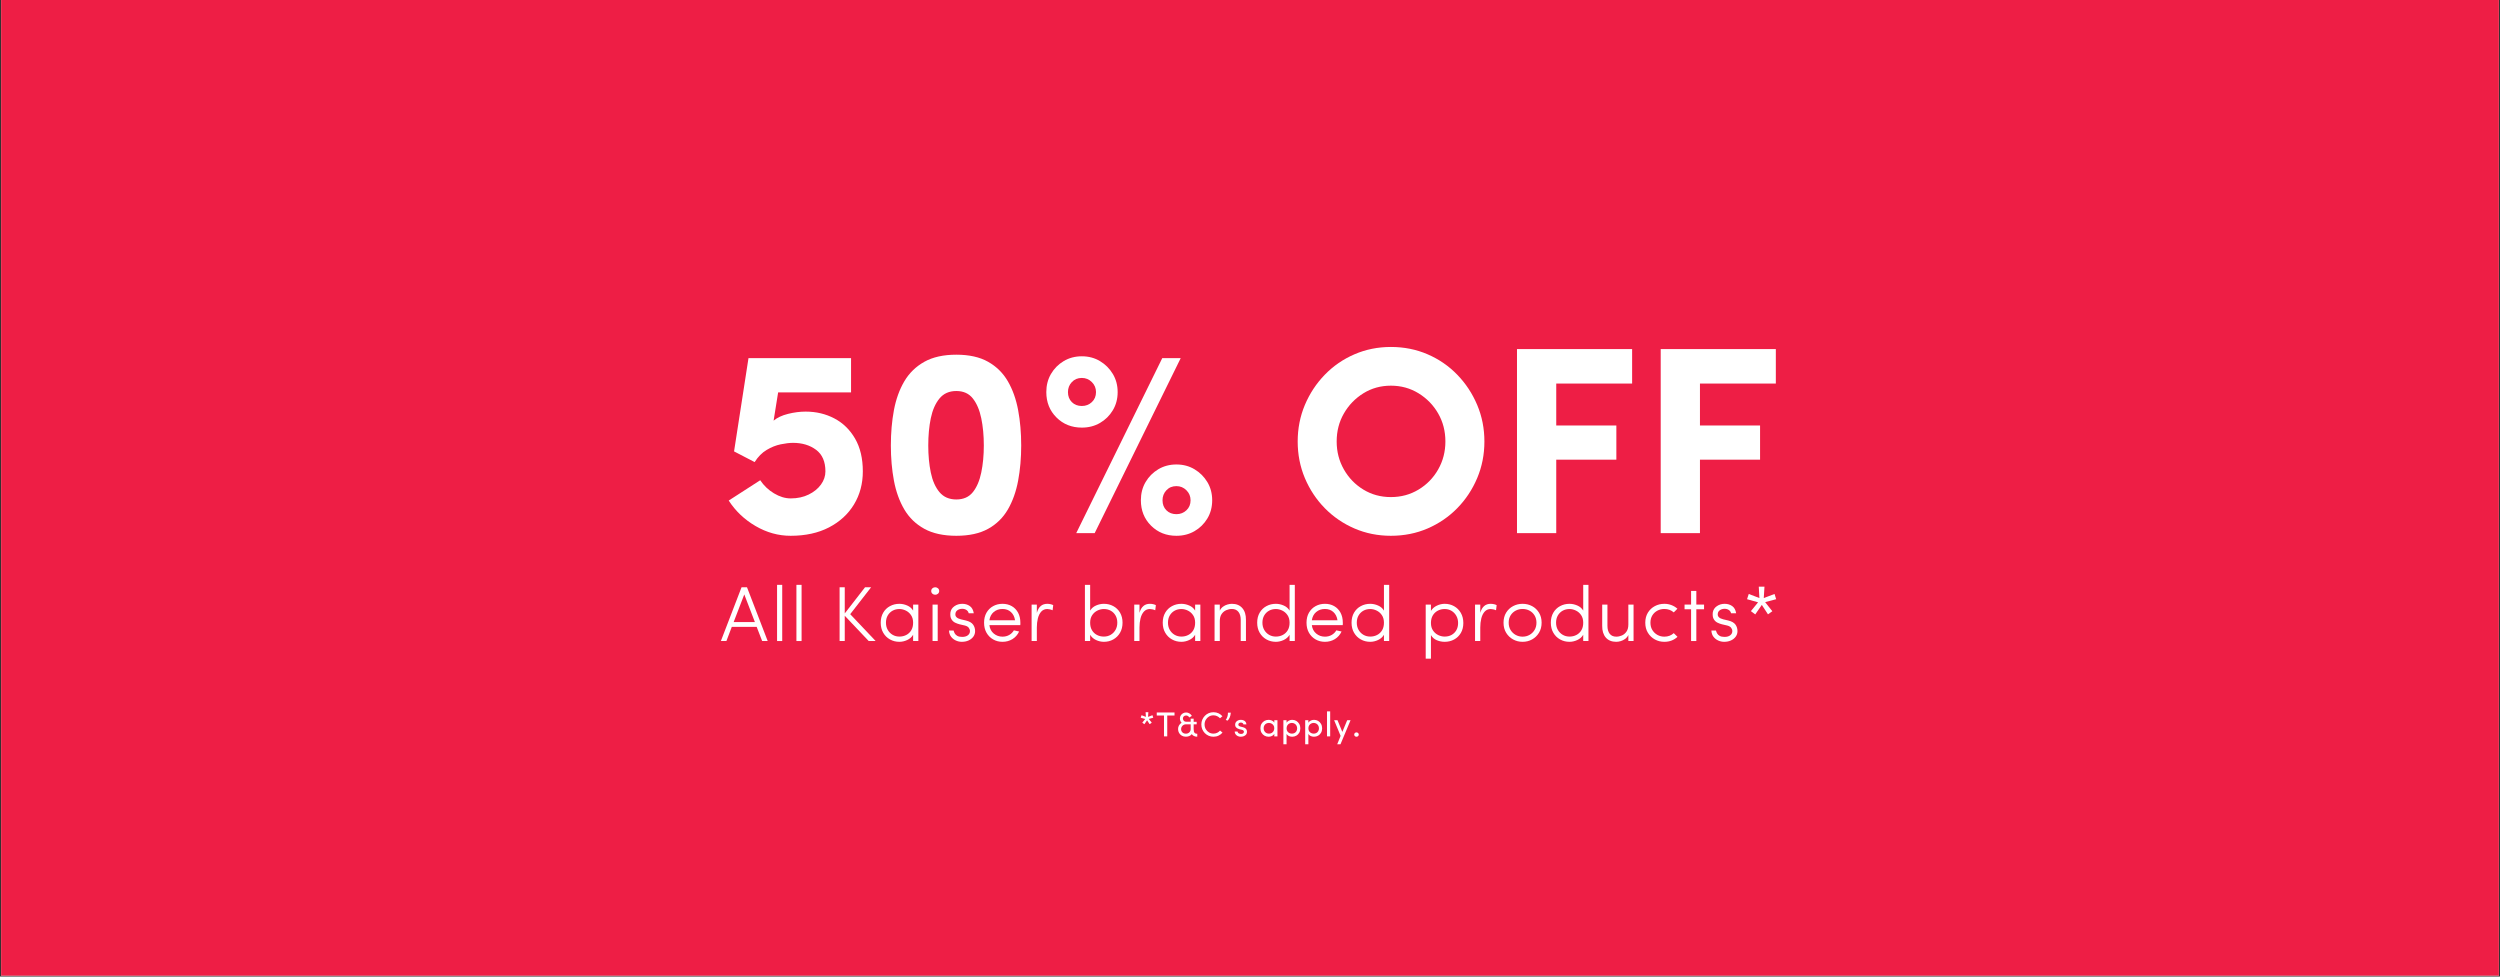 <svg version="1.2" preserveAspectRatio="xMidYMid meet" height="750" viewBox="0 0 1440 562.5" zoomAndPan="magnify" width="1920" xmlns:xlink="http://www.w3.org/1999/xlink" xmlns="http://www.w3.org/2000/svg"><rect x="0" y="0" width="1440" height="562.5" fill="#333333" stroke="none"/><defs><clipPath id="1aca273a79"><path d="M 0.641 0 L 1439.359 0 L 1439.359 562 L 0.641 562 Z M 0.641 0"></path></clipPath></defs><g id="7f5a1f65e4"><g clip-path="url(#1aca273a79)" clip-rule="nonzero"><path d="M 0.641 0 L 1439.359 0 L 1439.359 562 L 0.641 562 Z M 0.641 0" style="stroke:none;fill-rule:nonzero;fill:#ffffff;fill-opacity:1;"></path><path d="M 0.641 0 L 1439.359 0 L 1439.359 562 L 0.641 562 Z M 0.641 0" style="stroke:none;fill-rule:nonzero;fill:#ee1e45;fill-opacity:1;"></path></g><g style="fill:#ffffff;fill-opacity:1;"><g transform="translate(413.128, 307.084)"><path d="M 62.312 -35.547 C 62.312 -41.18 60.516 -45.332 56.922 -48 C 53.336 -50.664 48.93 -52 43.703 -52 C 41.648 -52 39.266 -51.719 36.547 -51.156 C 33.828 -50.594 31.133 -49.516 28.469 -47.922 C 25.801 -46.336 23.492 -44.004 21.547 -40.922 L 9.688 -47.078 L 18 -100.781 L 77.078 -100.781 L 77.078 -81.078 L 35.078 -81.078 L 32.469 -64.781 C 34.52 -66.52 37.285 -67.82 40.766 -68.688 C 44.254 -69.562 47.641 -70 50.922 -70 C 56.973 -70 62.484 -68.691 67.453 -66.078 C 72.43 -63.461 76.41 -59.586 79.391 -54.453 C 82.367 -49.328 83.859 -43.023 83.859 -35.547 C 83.859 -28.461 82.164 -22.125 78.781 -16.531 C 75.395 -10.945 70.598 -6.539 64.391 -3.312 C 58.18 -0.082 50.82 1.531 42.312 1.531 C 35.227 1.531 28.484 -0.336 22.078 -4.078 C 15.672 -7.816 10.516 -12.711 6.609 -18.766 L 24.766 -30.469 C 26.816 -27.383 29.457 -24.867 32.688 -22.922 C 35.926 -20.973 39.133 -20 42.312 -20 C 46.207 -20 49.664 -20.742 52.688 -22.234 C 55.719 -23.723 58.078 -25.645 59.766 -28 C 61.461 -30.363 62.312 -32.879 62.312 -35.547 Z M 62.312 -35.547" style="stroke:none"></path></g></g><g style="fill:#ffffff;fill-opacity:1;"><g transform="translate(504.212, 307.084)"><path d="M 8.922 -50.469 C 8.922 -57.75 9.508 -64.539 10.688 -70.844 C 11.875 -77.156 13.875 -82.695 16.688 -87.469 C 19.508 -92.238 23.359 -95.984 28.234 -98.703 C 33.109 -101.422 39.238 -102.781 46.625 -102.781 C 54.008 -102.781 60.109 -101.422 64.922 -98.703 C 69.742 -95.984 73.539 -92.238 76.312 -87.469 C 79.082 -82.695 81.055 -77.156 82.234 -70.844 C 83.41 -64.539 84 -57.75 84 -50.469 C 84 -43.289 83.41 -36.547 82.234 -30.234 C 81.055 -23.922 79.082 -18.379 76.312 -13.609 C 73.539 -8.848 69.742 -5.133 64.922 -2.469 C 60.109 0.195 54.008 1.531 46.625 1.531 C 39.238 1.531 33.109 0.195 28.234 -2.469 C 23.359 -5.133 19.508 -8.848 16.688 -13.609 C 13.875 -18.379 11.875 -23.922 10.688 -30.234 C 9.508 -36.547 8.922 -43.289 8.922 -50.469 Z M 30.469 -50.469 C 30.469 -44.82 30.953 -39.641 31.922 -34.922 C 32.898 -30.203 34.566 -26.43 36.922 -23.609 C 39.285 -20.797 42.52 -19.391 46.625 -19.391 C 50.727 -19.391 53.906 -20.797 56.156 -23.609 C 58.414 -26.43 60.031 -30.203 61 -34.922 C 61.977 -39.641 62.469 -44.82 62.469 -50.469 C 62.469 -56.207 61.977 -61.438 61 -66.156 C 60.031 -70.875 58.414 -74.672 56.156 -77.547 C 53.906 -80.422 50.727 -81.859 46.625 -81.859 C 42.52 -81.859 39.285 -80.422 36.922 -77.547 C 34.566 -74.672 32.898 -70.875 31.922 -66.156 C 30.953 -61.438 30.469 -56.207 30.469 -50.469 Z M 30.469 -50.469" style="stroke:none"></path></g></g><g style="fill:#ffffff;fill-opacity:1;"><g transform="translate(597.143, 307.084)"><path d="M 72.312 -100.781 L 82.938 -100.781 L 33.391 0 L 22.766 0 Z M 5.531 -81.234 C 5.531 -85.129 6.426 -88.613 8.219 -91.688 C 10.02 -94.77 12.457 -97.234 15.531 -99.078 C 18.613 -100.93 22.102 -101.859 26 -101.859 C 29.895 -101.859 33.379 -100.93 36.453 -99.078 C 39.535 -97.234 42 -94.77 43.844 -91.688 C 45.695 -88.613 46.625 -85.129 46.625 -81.234 C 46.625 -77.336 45.695 -73.848 43.844 -70.766 C 42 -67.691 39.535 -65.258 36.453 -63.469 C 33.379 -61.676 29.895 -60.781 26 -60.781 C 20.156 -60.781 15.281 -62.727 11.375 -66.625 C 7.477 -70.52 5.531 -75.391 5.531 -81.234 Z M 18 -81.234 C 18 -78.879 18.742 -76.957 20.234 -75.469 C 21.723 -73.977 23.645 -73.234 26 -73.234 C 28.258 -73.234 30.18 -73.977 31.766 -75.469 C 33.359 -76.957 34.156 -78.879 34.156 -81.234 C 34.156 -83.492 33.359 -85.414 31.766 -87 C 30.18 -88.594 28.258 -89.391 26 -89.391 C 23.645 -89.391 21.723 -88.594 20.234 -87 C 18.742 -85.414 18 -83.492 18 -81.234 Z M 60 -18.922 C 60 -22.816 60.895 -26.301 62.688 -29.375 C 64.488 -32.457 66.926 -34.922 70 -36.766 C 73.082 -38.617 76.57 -39.547 80.469 -39.547 C 84.363 -39.547 87.848 -38.617 90.922 -36.766 C 94.004 -34.922 96.469 -32.457 98.312 -29.375 C 100.156 -26.301 101.078 -22.816 101.078 -18.922 C 101.078 -15.023 100.156 -11.535 98.312 -8.453 C 96.469 -5.379 94.004 -2.945 90.922 -1.156 C 87.848 0.633 84.363 1.531 80.469 1.531 C 74.625 1.531 69.75 -0.414 65.844 -4.312 C 61.945 -8.207 60 -13.078 60 -18.922 Z M 72.469 -18.922 C 72.469 -16.566 73.211 -14.645 74.703 -13.156 C 76.191 -11.664 78.113 -10.922 80.469 -10.922 C 82.727 -10.922 84.648 -11.664 86.234 -13.156 C 87.828 -14.645 88.625 -16.566 88.625 -18.922 C 88.625 -21.18 87.828 -23.102 86.234 -24.688 C 84.648 -26.281 82.727 -27.078 80.469 -27.078 C 78.113 -27.078 76.191 -26.281 74.703 -24.688 C 73.211 -23.102 72.469 -21.18 72.469 -18.922 Z M 72.469 -18.922" style="stroke:none"></path></g></g><g style="fill:#ffffff;fill-opacity:1;"><g transform="translate(703.614, 307.084)"><path d="" style="stroke:none"></path></g></g><g style="fill:#ffffff;fill-opacity:1;"><g transform="translate(741.156, 307.084)"><path d="M 28.766 -52.781 C 28.766 -46.926 30.148 -41.562 32.922 -36.688 C 35.691 -31.82 39.438 -27.953 44.156 -25.078 C 48.875 -22.203 54.156 -20.766 60 -20.766 C 65.852 -20.766 71.16 -22.203 75.922 -25.078 C 80.691 -27.953 84.461 -31.82 87.234 -36.688 C 90.004 -41.562 91.391 -46.926 91.391 -52.781 C 91.391 -58.727 90.004 -64.109 87.234 -68.922 C 84.461 -73.742 80.691 -77.617 75.922 -80.547 C 71.16 -83.473 65.852 -84.938 60 -84.938 C 54.156 -84.938 48.875 -83.473 44.156 -80.547 C 39.438 -77.617 35.691 -73.742 32.922 -68.922 C 30.148 -64.109 28.766 -58.727 28.766 -52.781 Z M 6.312 -52.781 C 6.312 -60.258 7.691 -67.281 10.453 -73.844 C 13.223 -80.414 17.047 -86.211 21.922 -91.234 C 26.797 -96.266 32.488 -100.188 39 -103 C 45.508 -105.82 52.508 -107.234 60 -107.234 C 67.594 -107.234 74.645 -105.82 81.156 -103 C 87.676 -100.188 93.367 -96.266 98.234 -91.234 C 103.109 -86.211 106.93 -80.414 109.703 -73.844 C 112.473 -67.281 113.859 -60.258 113.859 -52.781 C 113.859 -45.289 112.473 -38.258 109.703 -31.688 C 106.93 -25.125 103.109 -19.352 98.234 -14.375 C 93.367 -9.406 87.676 -5.508 81.156 -2.688 C 74.645 0.125 67.594 1.531 60 1.531 C 52.508 1.531 45.508 0.125 39 -2.688 C 32.488 -5.508 26.797 -9.406 21.922 -14.375 C 17.047 -19.352 13.223 -25.125 10.453 -31.688 C 7.691 -38.258 6.312 -45.289 6.312 -52.781 Z M 6.312 -52.781" style="stroke:none"></path></g></g><g style="fill:#ffffff;fill-opacity:1;"><g transform="translate(861.32, 307.084)"><path d="M 12.469 0 L 12.469 -106.016 L 78.781 -106.016 L 78.781 -86.156 L 35.078 -86.156 L 35.078 -62 L 69.703 -62 L 69.703 -42.312 L 35.078 -42.312 L 35.078 0 Z M 12.469 0" style="stroke:none"></path></g></g><g style="fill:#ffffff;fill-opacity:1;"><g transform="translate(944.096, 307.084)"><path d="M 12.469 0 L 12.469 -106.016 L 78.781 -106.016 L 78.781 -86.156 L 35.078 -86.156 L 35.078 -62 L 69.703 -62 L 69.703 -42.312 L 35.078 -42.312 L 35.078 0 Z M 12.469 0" style="stroke:none"></path></g></g><g style="fill:#ffffff;fill-opacity:1;"><g transform="translate(414.365, 369.234)"><path d="M 4.047 0 L 0.859 0 L 12.766 -30.969 L 15.906 -30.969 L 27.828 0 L 24.641 0 L 21.484 -8.141 L 7.141 -8.141 Z M 20.453 -10.922 L 14.344 -26.844 L 8.219 -10.922 Z M 20.453 -10.922" style="stroke:none"></path></g></g><g style="fill:#ffffff;fill-opacity:1;"><g transform="translate(443.949, 369.234)"><path d="M 6.609 -32.359 L 6.609 0 L 3.641 0 L 3.641 -32.359 Z M 6.609 -32.359" style="stroke:none"></path></g></g><g style="fill:#ffffff;fill-opacity:1;"><g transform="translate(455.099, 369.234)"><path d="M 6.609 -32.359 L 6.609 0 L 3.641 0 L 3.641 -32.359 Z M 6.609 -32.359" style="stroke:none"></path></g></g><g style="fill:#ffffff;fill-opacity:1;"><g transform="translate(466.249, 369.234)"><path d="" style="stroke:none"></path></g></g><g style="fill:#ffffff;fill-opacity:1;"><g transform="translate(479.108, 369.234)"><path d="M 10.609 -15.469 L 25.266 0 L 21.266 0 L 7.469 -14.562 L 7.469 0 L 4.5 0 L 4.5 -30.969 L 7.469 -30.969 L 7.469 -15.906 L 19.156 -30.969 L 22.656 -30.969 Z M 10.609 -15.469" style="stroke:none"></path></g></g><g style="fill:#ffffff;fill-opacity:1;"><g transform="translate(505.095, 369.234)"><path d="M 23.875 -21 L 23.875 0 L 20.859 0 L 20.859 -3.594 C 20.078 -2.281 18.941 -1.273 17.453 -0.578 C 15.973 0.109 14.473 0.453 12.953 0.453 C 10.973 0.453 9.164 -0.004 7.531 -0.922 C 5.895 -1.836 4.598 -3.117 3.641 -4.766 C 2.68 -6.41 2.203 -8.344 2.203 -10.562 C 2.203 -12.781 2.68 -14.707 3.641 -16.344 C 4.598 -17.977 5.895 -19.234 7.531 -20.109 C 9.164 -20.992 10.973 -21.438 12.953 -21.438 C 14.473 -21.438 15.973 -21.113 17.453 -20.469 C 18.941 -19.832 20.078 -18.852 20.859 -17.531 L 20.859 -21 Z M 5.219 -10.562 C 5.219 -9 5.562 -7.617 6.25 -6.422 C 6.938 -5.223 7.863 -4.281 9.031 -3.594 C 10.195 -2.906 11.504 -2.562 12.953 -2.562 C 14.391 -2.562 15.707 -2.867 16.906 -3.484 C 18.102 -4.098 19.062 -4.992 19.781 -6.172 C 20.5 -7.359 20.859 -8.82 20.859 -10.562 C 20.859 -12.301 20.457 -13.754 19.656 -14.922 C 18.863 -16.086 17.859 -16.961 16.641 -17.547 C 15.43 -18.141 14.203 -18.438 12.953 -18.438 C 11.504 -18.438 10.195 -18.113 9.031 -17.469 C 7.863 -16.82 6.938 -15.91 6.25 -14.734 C 5.562 -13.566 5.219 -12.176 5.219 -10.562 Z M 5.219 -10.562" style="stroke:none"></path></g></g><g style="fill:#ffffff;fill-opacity:1;"><g transform="translate(533.509, 369.234)"><path d="M 6.609 -21 L 6.609 0 L 3.641 0 L 3.641 -21 Z M 2.875 -28.812 C 2.875 -29.445 3.098 -29.961 3.547 -30.359 C 3.992 -30.766 4.535 -30.969 5.172 -30.969 C 5.797 -30.969 6.332 -30.766 6.781 -30.359 C 7.238 -29.961 7.469 -29.445 7.469 -28.812 C 7.469 -28.188 7.238 -27.672 6.781 -27.266 C 6.332 -26.859 5.797 -26.656 5.172 -26.656 C 4.535 -26.656 3.992 -26.859 3.547 -27.266 C 3.098 -27.672 2.875 -28.188 2.875 -28.812 Z M 2.875 -28.812" style="stroke:none"></path></g></g><g style="fill:#ffffff;fill-opacity:1;"><g transform="translate(544.659, 369.234)"><path d="M 1.984 -6.031 L 4.625 -6.031 C 4.75 -5.488 4.969 -4.938 5.281 -4.375 C 5.594 -3.82 6.094 -3.348 6.781 -2.953 C 7.477 -2.566 8.41 -2.375 9.578 -2.375 C 10.922 -2.375 12 -2.68 12.812 -3.297 C 13.625 -3.91 14.031 -4.711 14.031 -5.703 C 14.031 -6.398 13.801 -7.047 13.344 -7.641 C 12.895 -8.242 12.117 -8.68 11.016 -8.953 L 8.094 -9.625 C 7.25 -9.832 6.379 -10.148 5.484 -10.578 C 4.586 -11.016 3.867 -11.695 3.328 -12.625 C 2.785 -13.562 2.602 -14.836 2.781 -16.453 C 3.02 -17.953 3.789 -19.156 5.094 -20.062 C 6.406 -20.977 7.914 -21.438 9.625 -21.438 C 11.27 -21.438 12.707 -21.008 13.938 -20.156 C 15.164 -19.301 15.93 -17.914 16.234 -16 L 13.312 -16 C 13.125 -16.812 12.688 -17.441 12 -17.891 C 11.312 -18.336 10.52 -18.562 9.625 -18.562 C 8.602 -18.562 7.723 -18.32 6.984 -17.844 C 6.254 -17.363 5.828 -16.75 5.703 -16 C 5.555 -15.219 5.645 -14.586 5.969 -14.109 C 6.301 -13.629 6.738 -13.27 7.281 -13.031 C 7.82 -12.789 8.332 -12.613 8.812 -12.5 L 11.688 -11.828 C 13.664 -11.348 15.047 -10.566 15.828 -9.484 C 16.609 -8.398 17 -7.141 17 -5.703 C 17 -4.504 16.66 -3.441 15.984 -2.516 C 15.305 -1.586 14.391 -0.859 13.234 -0.328 C 12.086 0.191 10.781 0.453 9.312 0.453 C 8.133 0.453 6.988 0.195 5.875 -0.312 C 4.77 -0.82 3.859 -1.555 3.141 -2.516 C 2.422 -3.473 2.035 -4.645 1.984 -6.031 Z M 1.984 -6.031" style="stroke:none"></path></g></g><g style="fill:#ffffff;fill-opacity:1;"><g transform="translate(564.622, 369.234)"><path d="M 12.812 0.453 C 10.832 0.453 9.039 -0.004 7.438 -0.922 C 5.832 -1.836 4.555 -3.117 3.609 -4.766 C 2.672 -6.41 2.203 -8.344 2.203 -10.562 C 2.203 -12.781 2.672 -14.707 3.609 -16.344 C 4.555 -17.977 5.832 -19.234 7.438 -20.109 C 9.039 -20.992 10.832 -21.438 12.812 -21.438 C 14.82 -21.438 16.598 -20.992 18.141 -20.109 C 19.68 -19.234 20.895 -17.977 21.781 -16.344 C 22.664 -14.707 23.109 -12.781 23.109 -10.562 C 23.109 -10.32 23.109 -10.082 23.109 -9.844 C 23.109 -9.602 23.094 -9.379 23.062 -9.172 L 5.266 -9.172 C 5.504 -7.129 6.344 -5.508 7.781 -4.312 C 9.219 -3.113 10.895 -2.516 12.812 -2.516 C 14.25 -2.516 15.535 -2.836 16.672 -3.484 C 17.816 -4.129 18.719 -5.02 19.375 -6.156 C 19.82 -6.039 20.316 -5.93 20.859 -5.828 C 21.398 -5.723 21.91 -5.609 22.391 -5.484 C 21.516 -3.598 20.227 -2.133 18.531 -1.094 C 16.844 -0.062 14.938 0.453 12.812 0.453 Z M 5.266 -11.953 L 20.047 -11.953 C 19.742 -13.961 18.945 -15.551 17.656 -16.719 C 16.375 -17.883 14.758 -18.469 12.812 -18.469 C 10.832 -18.469 9.148 -17.883 7.766 -16.719 C 6.391 -15.551 5.555 -13.961 5.266 -11.953 Z M 5.266 -11.953" style="stroke:none"></path></g></g><g style="fill:#ffffff;fill-opacity:1;"><g transform="translate(590.564, 369.234)"><path d="M 16.094 -20.641 L 15.734 -17.719 C 15.223 -17.957 14.68 -18.133 14.109 -18.25 C 13.547 -18.375 13.066 -18.438 12.672 -18.438 C 11.266 -18.438 10.109 -17.941 9.203 -16.953 C 8.305 -15.961 7.656 -14.656 7.25 -13.031 C 6.852 -11.414 6.656 -9.68 6.656 -7.828 L 6.656 0 L 3.641 0 L 3.641 -21 L 6.656 -21 L 6.656 -16.234 C 7.164 -18.023 7.914 -19.336 8.906 -20.172 C 9.895 -21.016 11.148 -21.438 12.672 -21.438 C 13.391 -21.438 14.086 -21.348 14.766 -21.172 C 15.441 -20.992 15.883 -20.816 16.094 -20.641 Z M 16.094 -20.641" style="stroke:none"></path></g></g><g style="fill:#ffffff;fill-opacity:1;"><g transform="translate(608.413, 369.234)"><path d="" style="stroke:none"></path></g></g><g style="fill:#ffffff;fill-opacity:1;"><g transform="translate(621.271, 369.234)"><path d="M 3.641 0 L 3.641 -32.359 L 6.656 -32.359 L 6.656 -17.531 C 7.438 -18.852 8.566 -19.832 10.047 -20.469 C 11.523 -21.113 13.031 -21.438 14.562 -21.438 C 16.57 -21.438 18.383 -20.992 20 -20.109 C 21.625 -19.234 22.914 -17.977 23.875 -16.344 C 24.832 -14.707 25.312 -12.781 25.312 -10.562 C 25.312 -8.344 24.832 -6.41 23.875 -4.766 C 22.914 -3.117 21.625 -1.836 20 -0.922 C 18.383 -0.004 16.57 0.453 14.562 0.453 C 13.031 0.453 11.523 0.109 10.047 -0.578 C 8.566 -1.273 7.438 -2.281 6.656 -3.594 L 6.656 0 Z M 22.297 -10.562 C 22.297 -12.176 21.953 -13.566 21.266 -14.734 C 20.578 -15.91 19.656 -16.82 18.5 -17.469 C 17.344 -18.113 16.031 -18.438 14.562 -18.438 C 13.301 -18.438 12.062 -18.141 10.844 -17.547 C 9.633 -16.961 8.633 -16.086 7.844 -14.922 C 7.051 -13.754 6.656 -12.301 6.656 -10.562 C 6.656 -8.82 7.016 -7.359 7.734 -6.172 C 8.453 -4.992 9.41 -4.098 10.609 -3.484 C 11.805 -2.867 13.125 -2.562 14.562 -2.562 C 16.031 -2.562 17.344 -2.906 18.5 -3.594 C 19.656 -4.281 20.578 -5.223 21.266 -6.422 C 21.953 -7.617 22.297 -9 22.297 -10.562 Z M 22.297 -10.562" style="stroke:none"></path></g></g><g style="fill:#ffffff;fill-opacity:1;"><g transform="translate(649.686, 369.234)"><path d="M 16.094 -20.641 L 15.734 -17.719 C 15.223 -17.957 14.68 -18.133 14.109 -18.25 C 13.547 -18.375 13.066 -18.438 12.672 -18.438 C 11.266 -18.438 10.109 -17.941 9.203 -16.953 C 8.305 -15.961 7.656 -14.656 7.25 -13.031 C 6.852 -11.414 6.656 -9.68 6.656 -7.828 L 6.656 0 L 3.641 0 L 3.641 -21 L 6.656 -21 L 6.656 -16.234 C 7.164 -18.023 7.914 -19.336 8.906 -20.172 C 9.895 -21.016 11.148 -21.438 12.672 -21.438 C 13.391 -21.438 14.086 -21.348 14.766 -21.172 C 15.441 -20.992 15.883 -20.816 16.094 -20.641 Z M 16.094 -20.641" style="stroke:none"></path></g></g><g style="fill:#ffffff;fill-opacity:1;"><g transform="translate(667.535, 369.234)"><path d="M 23.875 -21 L 23.875 0 L 20.859 0 L 20.859 -3.594 C 20.078 -2.281 18.941 -1.273 17.453 -0.578 C 15.973 0.109 14.473 0.453 12.953 0.453 C 10.973 0.453 9.164 -0.004 7.531 -0.922 C 5.895 -1.836 4.598 -3.117 3.641 -4.766 C 2.68 -6.41 2.203 -8.344 2.203 -10.562 C 2.203 -12.781 2.68 -14.707 3.641 -16.344 C 4.598 -17.977 5.895 -19.234 7.531 -20.109 C 9.164 -20.992 10.973 -21.438 12.953 -21.438 C 14.473 -21.438 15.973 -21.113 17.453 -20.469 C 18.941 -19.832 20.078 -18.852 20.859 -17.531 L 20.859 -21 Z M 5.219 -10.562 C 5.219 -9 5.562 -7.617 6.25 -6.422 C 6.938 -5.223 7.863 -4.281 9.031 -3.594 C 10.195 -2.906 11.504 -2.562 12.953 -2.562 C 14.391 -2.562 15.707 -2.867 16.906 -3.484 C 18.102 -4.098 19.062 -4.992 19.781 -6.172 C 20.5 -7.359 20.859 -8.82 20.859 -10.562 C 20.859 -12.301 20.457 -13.754 19.656 -14.922 C 18.863 -16.086 17.859 -16.961 16.641 -17.547 C 15.43 -18.141 14.203 -18.438 12.953 -18.438 C 11.504 -18.438 10.195 -18.113 9.031 -17.469 C 7.863 -16.82 6.938 -15.91 6.25 -14.734 C 5.562 -13.566 5.219 -12.176 5.219 -10.562 Z M 5.219 -10.562" style="stroke:none"></path></g></g><g style="fill:#ffffff;fill-opacity:1;"><g transform="translate(695.95, 369.234)"><path d="M 6.656 -11.469 L 6.656 0 L 3.641 0 L 3.641 -21 L 6.656 -21 L 6.656 -17.531 C 7.102 -18.457 7.719 -19.207 8.5 -19.781 C 9.281 -20.352 10.125 -20.77 11.031 -21.031 C 11.945 -21.301 12.812 -21.438 13.625 -21.438 C 16.195 -21.438 18.191 -20.617 19.609 -18.984 C 21.035 -17.359 21.738 -15.109 21.719 -12.234 L 21.719 0 L 18.703 0 L 18.703 -12.234 C 18.703 -14.18 18.258 -15.707 17.375 -16.812 C 16.488 -17.914 15.238 -18.469 13.625 -18.469 C 12.508 -18.469 11.422 -18.234 10.359 -17.766 C 9.297 -17.305 8.41 -16.566 7.703 -15.547 C 7.004 -14.535 6.656 -13.176 6.656 -11.469 Z M 6.656 -11.469" style="stroke:none"></path></g></g><g style="fill:#ffffff;fill-opacity:1;"><g transform="translate(721.937, 369.234)"><path d="M 23.875 -32.359 L 23.875 0 L 20.859 0 L 20.859 -3.594 C 20.078 -2.281 18.941 -1.273 17.453 -0.578 C 15.973 0.109 14.473 0.453 12.953 0.453 C 10.973 0.453 9.164 -0.004 7.531 -0.922 C 5.895 -1.836 4.598 -3.117 3.641 -4.766 C 2.68 -6.41 2.203 -8.344 2.203 -10.562 C 2.203 -12.781 2.68 -14.707 3.641 -16.344 C 4.598 -17.977 5.895 -19.234 7.531 -20.109 C 9.164 -20.992 10.973 -21.438 12.953 -21.438 C 14.473 -21.438 15.973 -21.113 17.453 -20.469 C 18.941 -19.832 20.078 -18.852 20.859 -17.531 L 20.859 -32.359 Z M 5.219 -10.562 C 5.219 -9 5.562 -7.617 6.25 -6.422 C 6.938 -5.223 7.863 -4.281 9.031 -3.594 C 10.195 -2.906 11.504 -2.562 12.953 -2.562 C 14.391 -2.562 15.707 -2.867 16.906 -3.484 C 18.102 -4.098 19.062 -4.992 19.781 -6.172 C 20.5 -7.359 20.859 -8.82 20.859 -10.562 C 20.859 -12.301 20.457 -13.754 19.656 -14.922 C 18.863 -16.086 17.859 -16.961 16.641 -17.547 C 15.43 -18.141 14.203 -18.438 12.953 -18.438 C 11.504 -18.438 10.195 -18.113 9.031 -17.469 C 7.863 -16.82 6.938 -15.91 6.25 -14.734 C 5.562 -13.566 5.219 -12.176 5.219 -10.562 Z M 5.219 -10.562" style="stroke:none"></path></g></g><g style="fill:#ffffff;fill-opacity:1;"><g transform="translate(750.351, 369.234)"><path d="M 12.812 0.453 C 10.832 0.453 9.039 -0.004 7.438 -0.922 C 5.832 -1.836 4.555 -3.117 3.609 -4.766 C 2.672 -6.41 2.203 -8.344 2.203 -10.562 C 2.203 -12.781 2.672 -14.707 3.609 -16.344 C 4.555 -17.977 5.832 -19.234 7.438 -20.109 C 9.039 -20.992 10.832 -21.438 12.812 -21.438 C 14.82 -21.438 16.598 -20.992 18.141 -20.109 C 19.68 -19.234 20.895 -17.977 21.781 -16.344 C 22.664 -14.707 23.109 -12.781 23.109 -10.562 C 23.109 -10.32 23.109 -10.082 23.109 -9.844 C 23.109 -9.602 23.094 -9.379 23.062 -9.172 L 5.266 -9.172 C 5.504 -7.129 6.344 -5.508 7.781 -4.312 C 9.219 -3.113 10.895 -2.516 12.812 -2.516 C 14.25 -2.516 15.535 -2.836 16.672 -3.484 C 17.816 -4.129 18.719 -5.02 19.375 -6.156 C 19.82 -6.039 20.316 -5.93 20.859 -5.828 C 21.398 -5.723 21.91 -5.609 22.391 -5.484 C 21.516 -3.598 20.227 -2.133 18.531 -1.094 C 16.844 -0.062 14.938 0.453 12.812 0.453 Z M 5.266 -11.953 L 20.047 -11.953 C 19.742 -13.961 18.945 -15.551 17.656 -16.719 C 16.375 -17.883 14.758 -18.469 12.812 -18.469 C 10.832 -18.469 9.148 -17.883 7.766 -16.719 C 6.391 -15.551 5.555 -13.961 5.266 -11.953 Z M 5.266 -11.953" style="stroke:none"></path></g></g><g style="fill:#ffffff;fill-opacity:1;"><g transform="translate(776.293, 369.234)"><path d="M 23.875 -32.359 L 23.875 0 L 20.859 0 L 20.859 -3.594 C 20.078 -2.281 18.941 -1.273 17.453 -0.578 C 15.973 0.109 14.473 0.453 12.953 0.453 C 10.973 0.453 9.164 -0.004 7.531 -0.922 C 5.895 -1.836 4.598 -3.117 3.641 -4.766 C 2.68 -6.41 2.203 -8.344 2.203 -10.562 C 2.203 -12.781 2.68 -14.707 3.641 -16.344 C 4.598 -17.977 5.895 -19.234 7.531 -20.109 C 9.164 -20.992 10.973 -21.438 12.953 -21.438 C 14.473 -21.438 15.973 -21.113 17.453 -20.469 C 18.941 -19.832 20.078 -18.852 20.859 -17.531 L 20.859 -32.359 Z M 5.219 -10.562 C 5.219 -9 5.562 -7.617 6.25 -6.422 C 6.938 -5.223 7.863 -4.281 9.031 -3.594 C 10.195 -2.906 11.504 -2.562 12.953 -2.562 C 14.391 -2.562 15.707 -2.867 16.906 -3.484 C 18.102 -4.098 19.062 -4.992 19.781 -6.172 C 20.5 -7.359 20.859 -8.82 20.859 -10.562 C 20.859 -12.301 20.457 -13.754 19.656 -14.922 C 18.863 -16.086 17.859 -16.961 16.641 -17.547 C 15.43 -18.141 14.203 -18.438 12.953 -18.438 C 11.504 -18.438 10.195 -18.113 9.031 -17.469 C 7.863 -16.82 6.938 -15.91 6.25 -14.734 C 5.562 -13.566 5.219 -12.176 5.219 -10.562 Z M 5.219 -10.562" style="stroke:none"></path></g></g><g style="fill:#ffffff;fill-opacity:1;"><g transform="translate(804.708, 369.234)"><path d="" style="stroke:none"></path></g></g><g style="fill:#ffffff;fill-opacity:1;"><g transform="translate(817.567, 369.234)"><path d="M 3.641 10.156 L 3.641 -21 L 6.656 -21 L 6.656 -17.359 C 7.438 -18.672 8.566 -19.676 10.047 -20.375 C 11.523 -21.082 13.031 -21.438 14.562 -21.438 C 16.57 -21.438 18.383 -20.977 20 -20.062 C 21.625 -19.156 22.914 -17.867 23.875 -16.203 C 24.832 -14.535 25.312 -12.598 25.312 -10.391 C 25.312 -8.172 24.832 -6.25 23.875 -4.625 C 22.914 -3.008 21.625 -1.758 20 -0.875 C 18.383 0.008 16.57 0.453 14.562 0.453 C 13.008 0.453 11.5 0.145 10.031 -0.469 C 8.562 -1.082 7.438 -2.066 6.656 -3.422 L 6.656 10.156 Z M 22.297 -10.391 C 22.297 -11.941 21.953 -13.32 21.266 -14.531 C 20.578 -15.75 19.656 -16.703 18.5 -17.391 C 17.344 -18.086 16.031 -18.438 14.562 -18.438 C 13.125 -18.438 11.805 -18.117 10.609 -17.484 C 9.41 -16.859 8.453 -15.953 7.734 -14.766 C 7.016 -13.578 6.656 -12.117 6.656 -10.391 C 6.656 -8.68 7.051 -7.238 7.844 -6.062 C 8.633 -4.895 9.633 -4.02 10.844 -3.438 C 12.062 -2.852 13.301 -2.562 14.562 -2.562 C 16.031 -2.562 17.344 -2.875 18.5 -3.5 C 19.656 -4.133 20.578 -5.035 21.266 -6.203 C 21.953 -7.367 22.297 -8.766 22.297 -10.391 Z M 22.297 -10.391" style="stroke:none"></path></g></g><g style="fill:#ffffff;fill-opacity:1;"><g transform="translate(845.981, 369.234)"><path d="M 16.094 -20.641 L 15.734 -17.719 C 15.223 -17.957 14.68 -18.133 14.109 -18.25 C 13.547 -18.375 13.066 -18.438 12.672 -18.438 C 11.266 -18.438 10.109 -17.941 9.203 -16.953 C 8.305 -15.961 7.656 -14.656 7.25 -13.031 C 6.852 -11.414 6.656 -9.68 6.656 -7.828 L 6.656 0 L 3.641 0 L 3.641 -21 L 6.656 -21 L 6.656 -16.234 C 7.164 -18.023 7.914 -19.336 8.906 -20.172 C 9.895 -21.016 11.148 -21.438 12.672 -21.438 C 13.391 -21.438 14.086 -21.348 14.766 -21.172 C 15.441 -20.992 15.883 -20.816 16.094 -20.641 Z M 16.094 -20.641" style="stroke:none"></path></g></g><g style="fill:#ffffff;fill-opacity:1;"><g transform="translate(863.83, 369.234)"><path d="M 13.172 0.453 C 11.191 0.453 9.367 -0.004 7.703 -0.922 C 6.047 -1.836 4.711 -3.117 3.703 -4.766 C 2.703 -6.41 2.203 -8.344 2.203 -10.562 C 2.203 -12.781 2.703 -14.707 3.703 -16.344 C 4.711 -17.977 6.047 -19.234 7.703 -20.109 C 9.367 -20.992 11.191 -21.438 13.172 -21.438 C 15.18 -21.438 17.008 -20.992 18.656 -20.109 C 20.301 -19.234 21.625 -17.977 22.625 -16.344 C 23.633 -14.707 24.141 -12.781 24.141 -10.562 C 24.141 -8.344 23.633 -6.41 22.625 -4.766 C 21.625 -3.117 20.301 -1.836 18.656 -0.922 C 17.008 -0.004 15.18 0.453 13.172 0.453 Z M 13.172 -2.516 C 14.641 -2.516 15.973 -2.852 17.172 -3.531 C 18.367 -4.207 19.332 -5.145 20.062 -6.344 C 20.801 -7.539 21.172 -8.945 21.172 -10.562 C 21.172 -12.176 20.801 -13.578 20.062 -14.766 C 19.332 -15.953 18.367 -16.863 17.172 -17.5 C 15.973 -18.145 14.641 -18.469 13.172 -18.469 C 11.734 -18.469 10.406 -18.145 9.188 -17.5 C 7.977 -16.863 7.004 -15.953 6.266 -14.766 C 5.535 -13.578 5.172 -12.176 5.172 -10.562 C 5.172 -8.945 5.535 -7.539 6.266 -6.344 C 7.004 -5.145 7.977 -4.207 9.188 -3.531 C 10.406 -2.852 11.734 -2.516 13.172 -2.516 Z M 13.172 -2.516" style="stroke:none"></path></g></g><g style="fill:#ffffff;fill-opacity:1;"><g transform="translate(891.076, 369.234)"><path d="M 23.875 -32.359 L 23.875 0 L 20.859 0 L 20.859 -3.594 C 20.078 -2.281 18.941 -1.273 17.453 -0.578 C 15.973 0.109 14.473 0.453 12.953 0.453 C 10.973 0.453 9.164 -0.004 7.531 -0.922 C 5.895 -1.836 4.598 -3.117 3.641 -4.766 C 2.68 -6.41 2.203 -8.344 2.203 -10.562 C 2.203 -12.781 2.68 -14.707 3.641 -16.344 C 4.598 -17.977 5.895 -19.234 7.531 -20.109 C 9.164 -20.992 10.973 -21.438 12.953 -21.438 C 14.473 -21.438 15.973 -21.113 17.453 -20.469 C 18.941 -19.832 20.078 -18.852 20.859 -17.531 L 20.859 -32.359 Z M 5.219 -10.562 C 5.219 -9 5.562 -7.617 6.25 -6.422 C 6.938 -5.223 7.863 -4.281 9.031 -3.594 C 10.195 -2.906 11.504 -2.562 12.953 -2.562 C 14.391 -2.562 15.707 -2.867 16.906 -3.484 C 18.102 -4.098 19.062 -4.992 19.781 -6.172 C 20.5 -7.359 20.859 -8.82 20.859 -10.562 C 20.859 -12.301 20.457 -13.754 19.656 -14.922 C 18.863 -16.086 17.859 -16.961 16.641 -17.547 C 15.43 -18.141 14.203 -18.438 12.953 -18.438 C 11.504 -18.438 10.195 -18.113 9.031 -17.469 C 7.863 -16.82 6.938 -15.91 6.25 -14.734 C 5.562 -13.566 5.219 -12.176 5.219 -10.562 Z M 5.219 -10.562" style="stroke:none"></path></g></g><g style="fill:#ffffff;fill-opacity:1;"><g transform="translate(919.491, 369.234)"><path d="M 18.438 -9.531 L 18.438 -21 L 21.438 -21 L 21.438 0 L 18.438 0 L 18.438 -3.469 C 18.008 -2.562 17.398 -1.816 16.609 -1.234 C 15.816 -0.648 14.961 -0.223 14.047 0.047 C 13.129 0.316 12.27 0.453 11.469 0.453 C 8.883 0.453 6.879 -0.363 5.453 -2 C 4.035 -3.633 3.344 -5.891 3.375 -8.766 L 3.375 -21 L 6.391 -21 L 6.391 -8.766 C 6.391 -6.816 6.828 -5.285 7.703 -4.172 C 8.586 -3.066 9.844 -2.516 11.469 -2.516 C 12.57 -2.516 13.656 -2.742 14.719 -3.203 C 15.781 -3.672 16.664 -4.414 17.375 -5.438 C 18.082 -6.457 18.438 -7.82 18.438 -9.531 Z M 18.438 -9.531" style="stroke:none"></path></g></g><g style="fill:#ffffff;fill-opacity:1;"><g transform="translate(945.478, 369.234)"><path d="M 18.609 -4.547 L 20.766 -2.422 C 18.703 -0.504 16.172 0.453 13.172 0.453 C 11.191 0.453 9.367 -0.004 7.703 -0.922 C 6.047 -1.836 4.711 -3.117 3.703 -4.766 C 2.703 -6.41 2.203 -8.344 2.203 -10.562 C 2.203 -12.781 2.703 -14.707 3.703 -16.344 C 4.711 -17.977 6.047 -19.234 7.703 -20.109 C 9.367 -20.992 11.191 -21.438 13.172 -21.438 C 14.641 -21.438 16.016 -21.188 17.297 -20.688 C 18.586 -20.195 19.727 -19.504 20.719 -18.609 L 18.609 -16.5 C 17.109 -17.812 15.297 -18.469 13.172 -18.469 C 11.734 -18.469 10.406 -18.145 9.188 -17.5 C 7.977 -16.863 7.004 -15.953 6.266 -14.766 C 5.535 -13.578 5.172 -12.176 5.172 -10.562 C 5.172 -8.945 5.535 -7.539 6.266 -6.344 C 7.004 -5.145 7.977 -4.207 9.188 -3.531 C 10.406 -2.852 11.734 -2.516 13.172 -2.516 C 15.328 -2.516 17.141 -3.191 18.609 -4.547 Z M 18.609 -4.547" style="stroke:none"></path></g></g><g style="fill:#ffffff;fill-opacity:1;"><g transform="translate(969.037, 369.234)"><path d="M 8.047 0 L 5.031 0 L 5.031 -18.297 L 1.266 -18.297 L 1.266 -21 L 5.031 -21 L 5.031 -28.859 L 8.047 -28.859 L 8.047 -21 L 12.5 -21 L 12.5 -18.297 L 8.047 -18.297 Z M 8.047 0" style="stroke:none"></path></g></g><g style="fill:#ffffff;fill-opacity:1;"><g transform="translate(983.784, 369.234)"><path d="M 1.984 -6.031 L 4.625 -6.031 C 4.75 -5.488 4.969 -4.938 5.281 -4.375 C 5.594 -3.82 6.094 -3.348 6.781 -2.953 C 7.477 -2.566 8.41 -2.375 9.578 -2.375 C 10.922 -2.375 12 -2.68 12.812 -3.297 C 13.625 -3.91 14.031 -4.711 14.031 -5.703 C 14.031 -6.398 13.801 -7.047 13.344 -7.641 C 12.895 -8.242 12.117 -8.68 11.016 -8.953 L 8.094 -9.625 C 7.25 -9.832 6.379 -10.148 5.484 -10.578 C 4.586 -11.016 3.867 -11.695 3.328 -12.625 C 2.785 -13.562 2.602 -14.836 2.781 -16.453 C 3.02 -17.953 3.789 -19.156 5.094 -20.062 C 6.406 -20.977 7.914 -21.438 9.625 -21.438 C 11.27 -21.438 12.707 -21.008 13.938 -20.156 C 15.164 -19.301 15.93 -17.914 16.234 -16 L 13.312 -16 C 13.125 -16.812 12.688 -17.441 12 -17.891 C 11.312 -18.336 10.52 -18.562 9.625 -18.562 C 8.602 -18.562 7.723 -18.32 6.984 -17.844 C 6.254 -17.363 5.828 -16.75 5.703 -16 C 5.555 -15.219 5.645 -14.586 5.969 -14.109 C 6.301 -13.629 6.738 -13.27 7.281 -13.031 C 7.82 -12.789 8.332 -12.613 8.812 -12.5 L 11.688 -11.828 C 13.664 -11.348 15.047 -10.566 15.828 -9.484 C 16.609 -8.398 17 -7.141 17 -5.703 C 17 -4.504 16.66 -3.441 15.984 -2.516 C 15.305 -1.586 14.391 -0.859 13.234 -0.328 C 12.086 0.191 10.781 0.453 9.312 0.453 C 8.133 0.453 6.988 0.195 5.875 -0.312 C 4.77 -0.82 3.859 -1.555 3.141 -2.516 C 2.422 -3.473 2.035 -4.645 1.984 -6.031 Z M 1.984 -6.031" style="stroke:none"></path></g></g><g style="fill:#ffffff;fill-opacity:1;"><g transform="translate(1003.746, 369.234)"><path d="M 7.281 -15.328 L 4.766 -17.219 L 8.906 -22.297 L 2.562 -24.094 C 2.707 -24.664 2.867 -25.18 3.047 -25.641 C 3.234 -26.109 3.398 -26.598 3.547 -27.109 L 9.672 -24.766 C 9.609 -25.754 9.547 -26.832 9.484 -28 C 9.422 -29.176 9.363 -30.285 9.312 -31.328 L 12.594 -31.328 L 12.188 -24.766 L 18.391 -27.109 L 19.328 -24.094 L 12.984 -22.391 C 13.586 -21.609 14.27 -20.742 15.031 -19.797 C 15.801 -18.859 16.5 -17.984 17.125 -17.172 C 16.676 -16.836 16.25 -16.531 15.844 -16.25 C 15.438 -15.969 15.023 -15.676 14.609 -15.375 L 11.062 -20.812 C 10.52 -20 9.895 -19.098 9.188 -18.109 C 8.488 -17.117 7.852 -16.191 7.281 -15.328 Z M 7.281 -15.328" style="stroke:none"></path></g></g><g style="fill:#ffffff;fill-opacity:1;"><g transform="translate(655.998, 424.155)"><path d="M 3.156 -7 L 1.953 -7.906 L 3.656 -10.016 L 1.047 -10.75 L 1.297 -11.516 C 1.328 -11.617 1.363 -11.727 1.406 -11.844 C 1.457 -11.969 1.5 -12.086 1.531 -12.203 L 4.031 -11.234 L 3.875 -13.922 L 5.453 -13.922 L 5.281 -11.234 C 5.633 -11.367 6.047 -11.523 6.516 -11.703 C 6.992 -11.891 7.426 -12.055 7.812 -12.203 L 8.281 -10.75 L 5.672 -10.047 L 7.422 -7.891 L 6.172 -7.031 L 4.719 -9.25 Z M 3.156 -7" style="stroke:none"></path></g></g><g style="fill:#ffffff;fill-opacity:1;"><g transform="translate(665.725, 424.155)"><path d="M 0.562 -13.766 L 10.797 -13.766 L 10.797 -12.016 L 6.609 -12.016 L 6.609 0 L 4.734 0 L 4.734 -12.016 L 0.562 -12.016 Z M 0.562 -13.766" style="stroke:none"></path></g></g><g style="fill:#ffffff;fill-opacity:1;"><g transform="translate(677.47, 424.155)"><path d="M 5.656 -8.438 L 8.359 -8.438 L 8.359 -10.219 L 10.078 -10.219 L 10.078 -8.406 L 11.812 -8.406 L 11.812 -6.953 L 10.078 -6.953 L 10.078 -4.219 C 10.078 -3.707 10.125 -3.242 10.219 -2.828 C 10.312 -2.422 10.504 -2.098 10.797 -1.859 C 11.098 -1.617 11.551 -1.5 12.156 -1.5 L 12.156 0.188 C 11.395 0.188 10.742 0.047 10.203 -0.234 C 9.66 -0.516 9.258 -0.867 9 -1.297 C 8.645 -0.816 8.16 -0.445 7.547 -0.188 C 6.941 0.062 6.289 0.188 5.594 0.188 C 4.719 0.188 3.938 -0.008 3.25 -0.406 C 2.57 -0.801 2.039 -1.332 1.656 -2 C 1.281 -2.664 1.094 -3.406 1.094 -4.219 C 1.094 -4.977 1.27 -5.672 1.625 -6.297 C 1.988 -6.93 2.492 -7.453 3.141 -7.859 C 2.816 -8.16 2.57 -8.523 2.406 -8.953 C 2.238 -9.391 2.156 -9.848 2.156 -10.328 C 2.156 -10.973 2.316 -11.551 2.641 -12.062 C 2.961 -12.582 3.391 -12.992 3.922 -13.297 C 4.461 -13.609 5.066 -13.766 5.734 -13.766 C 6.441 -13.766 7.082 -13.582 7.656 -13.219 C 8.238 -12.863 8.703 -12.395 9.047 -11.812 L 7.578 -10.891 C 7.379 -11.234 7.117 -11.508 6.797 -11.719 C 6.473 -11.926 6.117 -12.031 5.734 -12.031 C 5.203 -12.031 4.758 -11.867 4.406 -11.547 C 4.062 -11.234 3.891 -10.828 3.891 -10.328 C 3.891 -9.848 4.051 -9.41 4.375 -9.016 C 4.707 -8.629 5.133 -8.438 5.656 -8.438 Z M 8.359 -6.953 L 5.609 -6.953 C 5.078 -6.953 4.602 -6.82 4.188 -6.562 C 3.77 -6.301 3.441 -5.961 3.203 -5.547 C 2.961 -5.141 2.844 -4.695 2.844 -4.219 C 2.844 -3.457 3.094 -2.82 3.594 -2.312 C 4.102 -1.812 4.77 -1.562 5.594 -1.562 C 6.383 -1.562 7.035 -1.801 7.547 -2.281 C 8.055 -2.77 8.328 -3.375 8.359 -4.094 Z M 8.359 -6.953" style="stroke:none"></path></g></g><g style="fill:#ffffff;fill-opacity:1;"><g transform="translate(690.993, 424.155)"><path d="M 11.766 -3.359 L 13.172 -2.172 C 12.555 -1.441 11.801 -0.863 10.906 -0.438 C 10.02 -0.008 9.035 0.203 7.953 0.203 C 6.984 0.203 6.07 0.02 5.219 -0.344 C 4.375 -0.719 3.633 -1.223 3 -1.859 C 2.375 -2.492 1.879 -3.238 1.516 -4.094 C 1.16 -4.957 0.984 -5.879 0.984 -6.859 C 0.984 -7.828 1.16 -8.738 1.516 -9.594 C 1.879 -10.445 2.375 -11.195 3 -11.844 C 3.633 -12.5 4.375 -13.008 5.219 -13.375 C 6.07 -13.738 6.984 -13.922 7.953 -13.922 C 9.016 -13.922 9.988 -13.711 10.875 -13.297 C 11.758 -12.879 12.508 -12.312 13.125 -11.594 L 11.734 -10.438 C 11.266 -10.938 10.707 -11.344 10.062 -11.656 C 9.414 -11.969 8.711 -12.125 7.953 -12.125 C 6.992 -12.125 6.129 -11.891 5.359 -11.422 C 4.586 -10.953 3.973 -10.316 3.516 -9.516 C 3.066 -8.723 2.844 -7.836 2.844 -6.859 C 2.844 -5.879 3.066 -4.988 3.516 -4.188 C 3.973 -3.395 4.586 -2.766 5.359 -2.297 C 6.129 -1.828 6.992 -1.594 7.953 -1.594 C 8.723 -1.594 9.438 -1.75 10.094 -2.062 C 10.75 -2.375 11.305 -2.805 11.766 -3.359 Z M 11.766 -3.359" style="stroke:none"></path></g></g><g style="fill:#ffffff;fill-opacity:1;"><g transform="translate(705.035, 424.155)"><path d="M 2.062 -9.078 L 1 -9.453 C 1.352 -9.961 1.656 -10.57 1.906 -11.281 C 2.156 -11.988 2.273 -12.785 2.266 -13.672 L 3.922 -13.672 C 3.828 -12.535 3.594 -11.566 3.219 -10.766 C 2.844 -9.973 2.457 -9.41 2.062 -9.078 Z M 2.062 -9.078" style="stroke:none"></path></g></g><g style="fill:#ffffff;fill-opacity:1;"><g transform="translate(710.329, 424.155)"><path d="M 4.922 -3.812 L 3.641 -4.109 C 2.785 -4.336 2.133 -4.688 1.688 -5.156 C 1.238 -5.625 1.055 -6.289 1.141 -7.156 C 1.191 -7.602 1.367 -8.004 1.672 -8.359 C 1.973 -8.723 2.359 -9.008 2.828 -9.219 C 3.297 -9.426 3.812 -9.531 4.375 -9.531 C 4.906 -9.531 5.406 -9.441 5.875 -9.266 C 6.352 -9.098 6.75 -8.82 7.062 -8.438 C 7.375 -8.051 7.555 -7.535 7.609 -6.891 L 5.875 -6.891 C 5.82 -7.242 5.656 -7.508 5.375 -7.688 C 5.094 -7.863 4.773 -7.953 4.422 -7.953 C 4.066 -7.953 3.758 -7.875 3.5 -7.719 C 3.25 -7.57 3.086 -7.367 3.016 -7.109 C 2.93 -6.805 2.938 -6.562 3.031 -6.375 C 3.125 -6.188 3.27 -6.035 3.469 -5.922 C 3.676 -5.805 3.898 -5.719 4.141 -5.656 L 5.516 -5.312 C 6.148 -5.156 6.645 -4.93 7 -4.641 C 7.352 -4.348 7.598 -4.023 7.734 -3.672 C 7.867 -3.316 7.938 -2.957 7.938 -2.594 C 7.938 -2.008 7.77 -1.504 7.438 -1.078 C 7.102 -0.66 6.66 -0.344 6.109 -0.125 C 5.566 0.094 4.969 0.203 4.312 0.203 C 3.758 0.203 3.219 0.086 2.688 -0.141 C 2.164 -0.379 1.734 -0.723 1.391 -1.172 C 1.047 -1.617 0.863 -2.16 0.844 -2.797 L 2.5 -2.797 C 2.52 -2.598 2.594 -2.398 2.719 -2.203 C 2.852 -2.004 3.031 -1.848 3.25 -1.734 C 3.664 -1.484 4.16 -1.379 4.734 -1.422 C 5.16 -1.441 5.5 -1.562 5.75 -1.781 C 6.008 -2.008 6.145 -2.297 6.156 -2.641 C 6.164 -2.984 6.047 -3.242 5.797 -3.422 C 5.555 -3.609 5.266 -3.738 4.922 -3.812 Z M 4.922 -3.812" style="stroke:none"></path></g></g><g style="fill:#ffffff;fill-opacity:1;"><g transform="translate(719.497, 424.155)"><path d="" style="stroke:none"></path></g></g><g style="fill:#ffffff;fill-opacity:1;"><g transform="translate(725.09, 424.155)"><path d="M 8.906 0 L 8.906 -1.438 C 8.602 -0.914 8.145 -0.508 7.531 -0.219 C 6.914 0.062 6.285 0.203 5.641 0.203 C 4.785 0.203 4 0.004 3.281 -0.391 C 2.562 -0.797 1.984 -1.363 1.547 -2.094 C 1.117 -2.832 0.906 -3.691 0.906 -4.672 C 0.906 -5.672 1.117 -6.535 1.547 -7.266 C 1.984 -7.992 2.562 -8.551 3.281 -8.938 C 4 -9.332 4.785 -9.531 5.641 -9.531 C 6.285 -9.531 6.91 -9.395 7.516 -9.125 C 8.129 -8.863 8.594 -8.469 8.906 -7.938 L 8.906 -9.328 L 10.719 -9.328 L 10.719 0 Z M 8.891 -4.703 C 8.891 -5.367 8.734 -5.926 8.422 -6.375 C 8.117 -6.82 7.734 -7.16 7.266 -7.391 C 6.797 -7.629 6.305 -7.75 5.797 -7.75 C 5.234 -7.75 4.723 -7.625 4.266 -7.375 C 3.805 -7.125 3.441 -6.766 3.172 -6.297 C 2.898 -5.836 2.766 -5.305 2.766 -4.703 C 2.766 -4.086 2.898 -3.547 3.172 -3.078 C 3.441 -2.609 3.805 -2.238 4.266 -1.969 C 4.723 -1.707 5.234 -1.578 5.797 -1.578 C 6.359 -1.578 6.867 -1.695 7.328 -1.938 C 7.797 -2.188 8.172 -2.547 8.453 -3.016 C 8.742 -3.484 8.891 -4.047 8.891 -4.703 Z M 8.891 -4.703" style="stroke:none"></path></g></g><g style="fill:#ffffff;fill-opacity:1;"><g transform="translate(737.714, 424.155)"><path d="M 3.344 -9.328 L 3.344 -7.875 C 3.656 -8.406 4.109 -8.812 4.703 -9.094 C 5.305 -9.383 5.938 -9.531 6.594 -9.531 C 7.445 -9.531 8.227 -9.328 8.938 -8.922 C 9.645 -8.516 10.207 -7.941 10.625 -7.203 C 11.051 -6.473 11.266 -5.617 11.266 -4.641 C 11.266 -3.648 11.051 -2.789 10.625 -2.062 C 10.207 -1.344 9.645 -0.785 8.938 -0.391 C 8.227 0.004 7.445 0.203 6.594 0.203 C 5.938 0.203 5.305 0.07 4.703 -0.188 C 4.109 -0.457 3.656 -0.863 3.344 -1.406 L 3.344 4.531 L 1.516 4.531 L 1.516 -9.328 Z M 3.359 -4.609 C 3.359 -3.953 3.504 -3.395 3.797 -2.938 C 4.098 -2.488 4.484 -2.148 4.953 -1.922 C 5.43 -1.691 5.922 -1.578 6.422 -1.578 C 6.973 -1.578 7.477 -1.695 7.938 -1.938 C 8.406 -2.188 8.77 -2.539 9.031 -3 C 9.301 -3.469 9.438 -4.004 9.438 -4.609 C 9.438 -5.242 9.301 -5.789 9.031 -6.25 C 8.77 -6.719 8.406 -7.082 7.938 -7.344 C 7.477 -7.613 6.973 -7.75 6.422 -7.75 C 5.867 -7.75 5.359 -7.625 4.891 -7.375 C 4.43 -7.133 4.062 -6.781 3.781 -6.312 C 3.5 -5.844 3.359 -5.273 3.359 -4.609 Z M 3.359 -4.609" style="stroke:none"></path></g></g><g style="fill:#ffffff;fill-opacity:1;"><g transform="translate(750.278, 424.155)"><path d="M 3.344 -9.328 L 3.344 -7.875 C 3.656 -8.406 4.109 -8.812 4.703 -9.094 C 5.305 -9.383 5.938 -9.531 6.594 -9.531 C 7.445 -9.531 8.227 -9.328 8.938 -8.922 C 9.645 -8.516 10.207 -7.941 10.625 -7.203 C 11.051 -6.473 11.266 -5.617 11.266 -4.641 C 11.266 -3.648 11.051 -2.789 10.625 -2.062 C 10.207 -1.344 9.645 -0.785 8.938 -0.391 C 8.227 0.004 7.445 0.203 6.594 0.203 C 5.938 0.203 5.305 0.07 4.703 -0.188 C 4.109 -0.457 3.656 -0.863 3.344 -1.406 L 3.344 4.531 L 1.516 4.531 L 1.516 -9.328 Z M 3.359 -4.609 C 3.359 -3.953 3.504 -3.395 3.797 -2.938 C 4.098 -2.488 4.484 -2.148 4.953 -1.922 C 5.43 -1.691 5.922 -1.578 6.422 -1.578 C 6.973 -1.578 7.477 -1.695 7.938 -1.938 C 8.406 -2.188 8.77 -2.539 9.031 -3 C 9.301 -3.469 9.438 -4.004 9.438 -4.609 C 9.438 -5.242 9.301 -5.789 9.031 -6.25 C 8.77 -6.719 8.406 -7.082 7.938 -7.344 C 7.477 -7.613 6.973 -7.75 6.422 -7.75 C 5.867 -7.75 5.359 -7.625 4.891 -7.375 C 4.43 -7.133 4.062 -6.781 3.781 -6.312 C 3.5 -5.844 3.359 -5.273 3.359 -4.609 Z M 3.359 -4.609" style="stroke:none"></path></g></g><g style="fill:#ffffff;fill-opacity:1;"><g transform="translate(762.842, 424.155)"><path d="M 1.516 -14.406 L 3.344 -14.406 L 3.344 0 L 1.516 0 Z M 1.516 -14.406" style="stroke:none"></path></g></g><g style="fill:#ffffff;fill-opacity:1;"><g transform="translate(768.096, 424.155)"><path d="M 4.031 4.531 L 2.141 4.531 L 4.094 -0.281 L 0.359 -9.328 L 2.297 -9.328 L 5.094 -2.578 L 7.891 -9.328 L 9.828 -9.328 Z M 4.031 4.531" style="stroke:none"></path></g></g><g style="fill:#ffffff;fill-opacity:1;"><g transform="translate(778.662, 424.155)"><path d="M 1.359 -1.047 C 1.359 -1.398 1.488 -1.695 1.75 -1.938 C 2.008 -2.176 2.312 -2.297 2.656 -2.297 C 3.02 -2.297 3.332 -2.176 3.594 -1.938 C 3.852 -1.695 3.984 -1.398 3.984 -1.047 C 3.984 -0.68 3.852 -0.379 3.594 -0.141 C 3.332 0.086 3.02 0.203 2.656 0.203 C 2.312 0.203 2.008 0.086 1.75 -0.141 C 1.488 -0.379 1.359 -0.68 1.359 -1.047 Z M 1.359 -1.047" style="stroke:none"></path></g></g></g></svg>